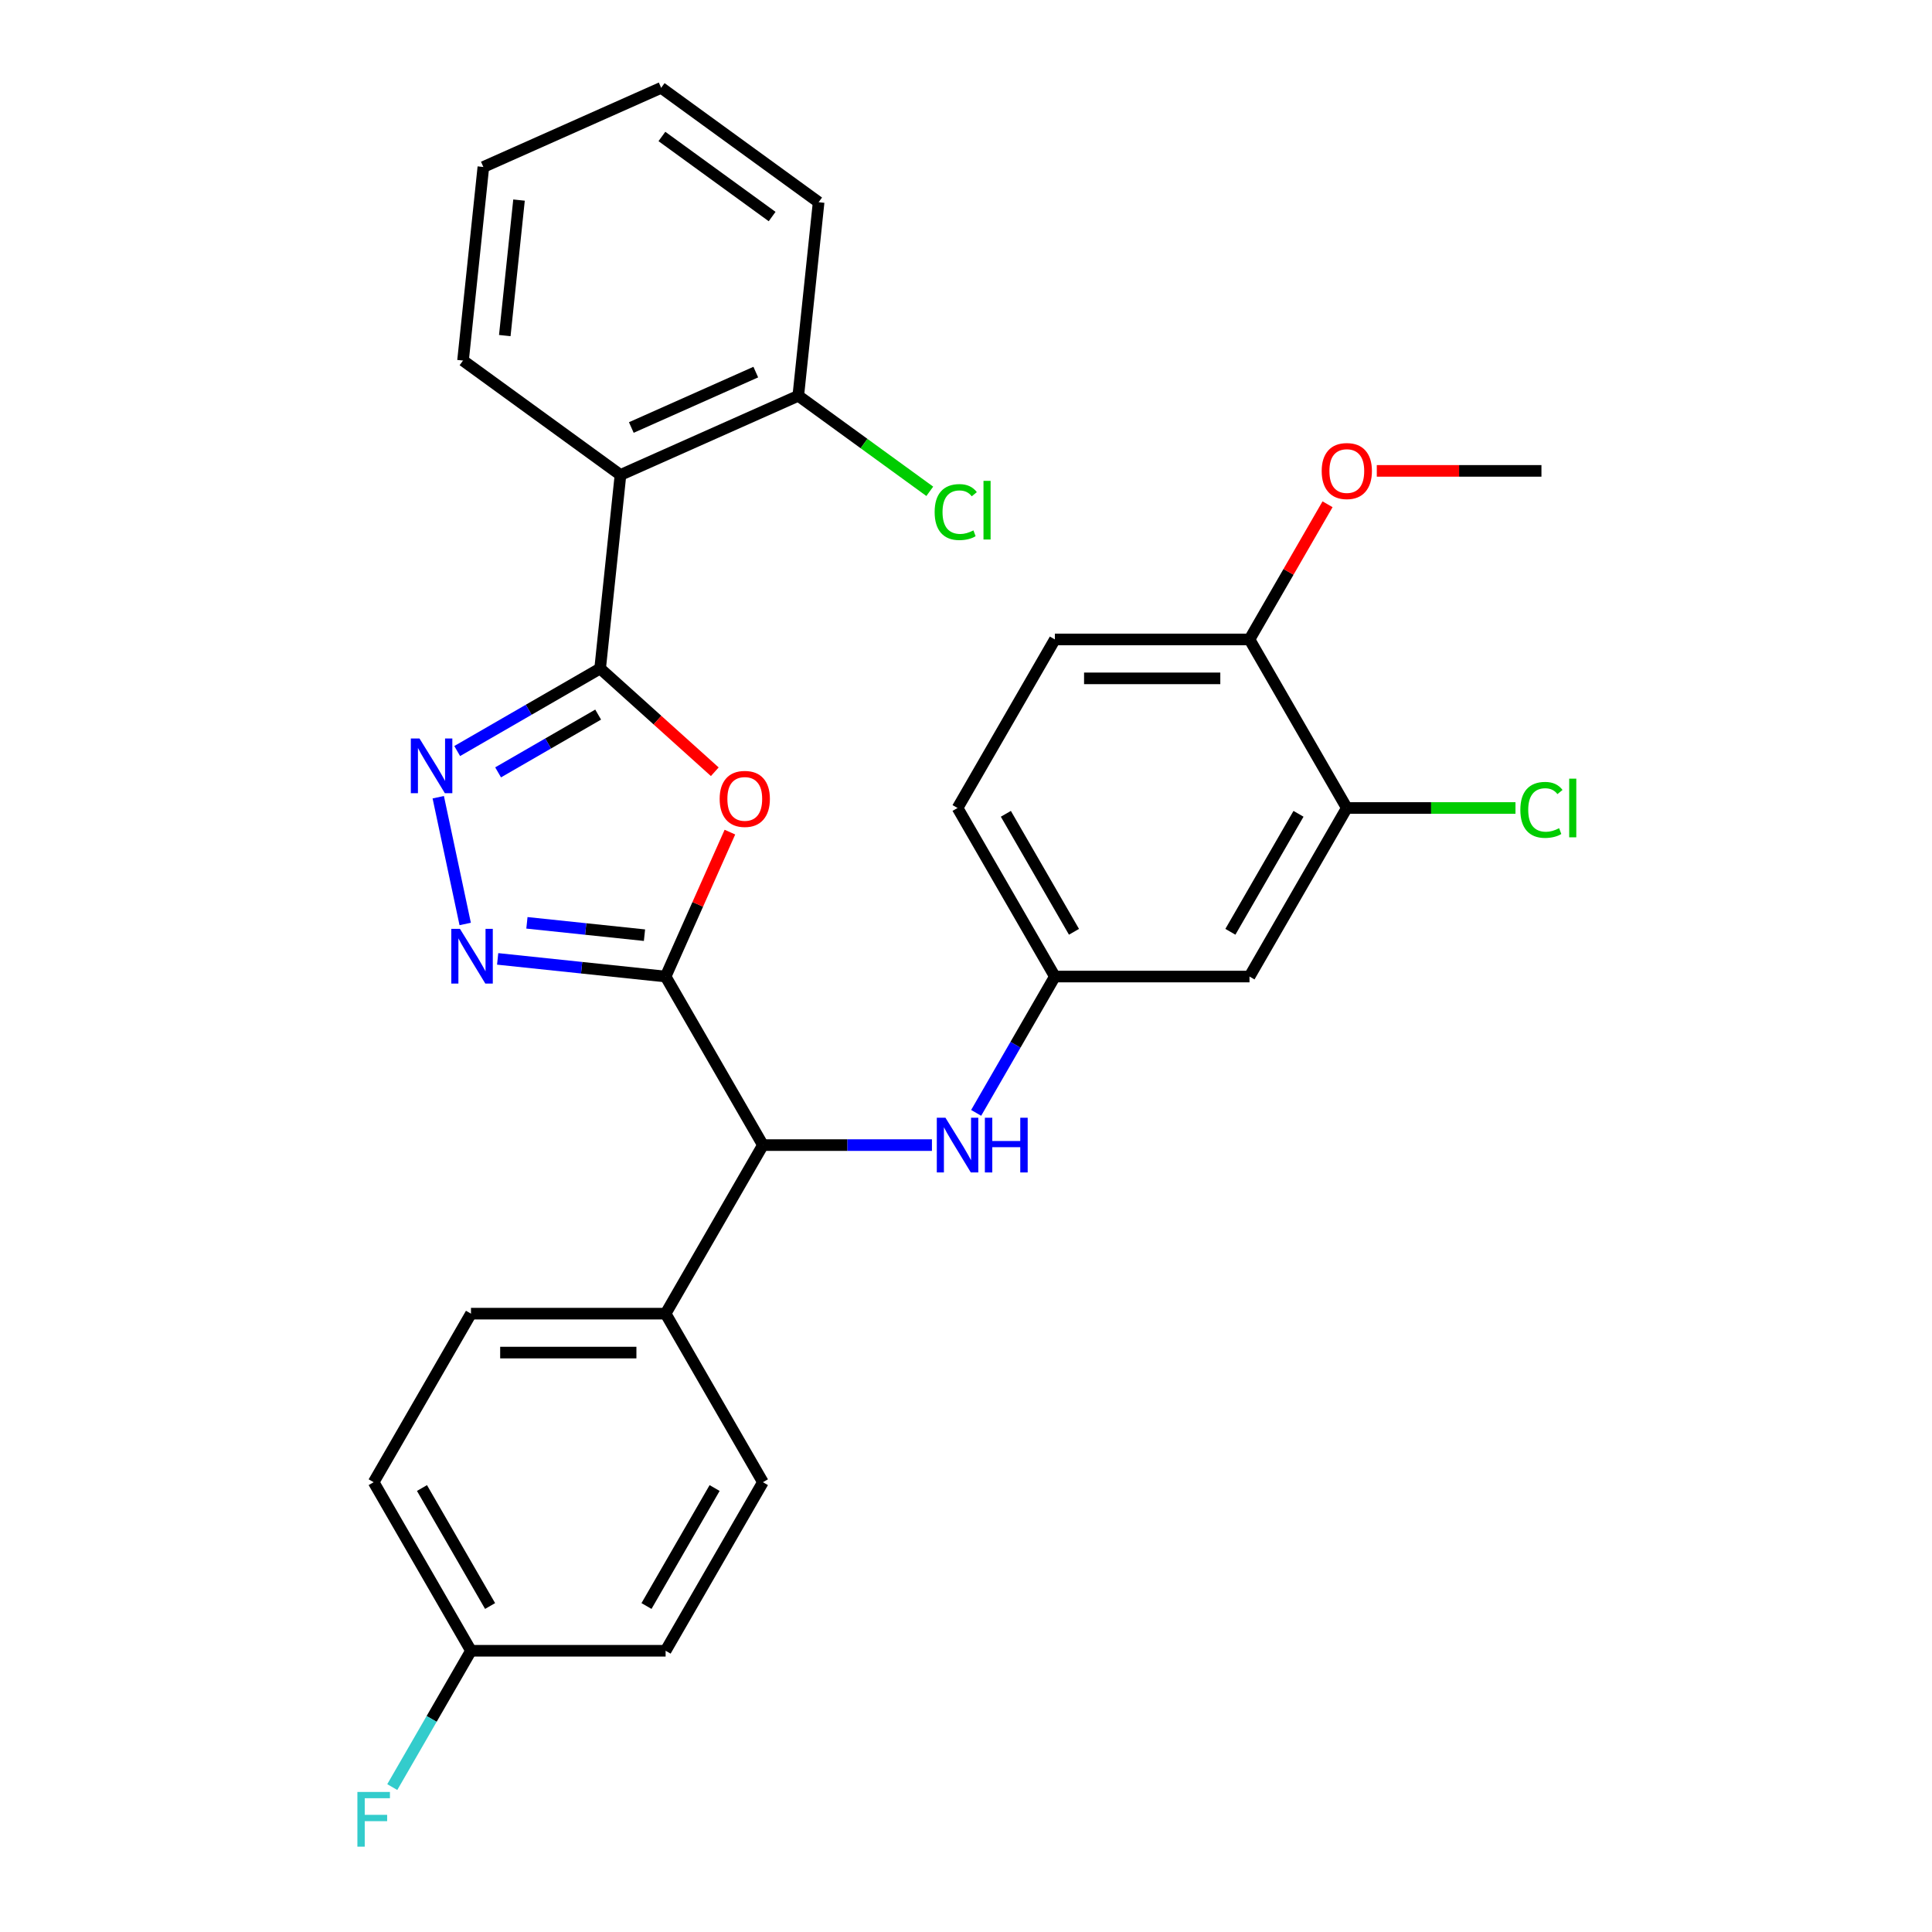 <?xml version='1.0' encoding='iso-8859-1'?>
<svg version='1.1' baseProfile='full'
              xmlns='http://www.w3.org/2000/svg'
                      xmlns:rdkit='http://www.rdkit.org/xml'
                      xmlns:xlink='http://www.w3.org/1999/xlink'
                  xml:space='preserve'
width='1000px' height='1000px' viewBox='0 0 1000 1000'>
<!-- END OF HEADER -->
<rect style='opacity:1.0;fill:#FFFFFF;stroke:none' width='1000' height='1000' x='0' y='0'> </rect>
<path class='bond-1' d='M 344.518,505.458 L 361.159,468.082' style='fill:none;fill-rule:evenodd;stroke:#000000;stroke-width:6px;stroke-linecap:butt;stroke-linejoin:miter;stroke-opacity:1' />
<path class='bond-1' d='M 361.159,468.082 L 377.8,430.706' style='fill:none;fill-rule:evenodd;stroke:#FF0000;stroke-width:6px;stroke-linecap:butt;stroke-linejoin:miter;stroke-opacity:1' />
<path class='bond-2' d='M 344.518,505.458 L 301.053,500.89' style='fill:none;fill-rule:evenodd;stroke:#000000;stroke-width:6px;stroke-linecap:butt;stroke-linejoin:miter;stroke-opacity:1' />
<path class='bond-2' d='M 301.053,500.89 L 257.588,496.321' style='fill:none;fill-rule:evenodd;stroke:#0000FF;stroke-width:6px;stroke-linecap:butt;stroke-linejoin:miter;stroke-opacity:1' />
<path class='bond-2' d='M 333.585,484.05 L 303.159,480.852' style='fill:none;fill-rule:evenodd;stroke:#000000;stroke-width:6px;stroke-linecap:butt;stroke-linejoin:miter;stroke-opacity:1' />
<path class='bond-2' d='M 303.159,480.852 L 272.734,477.654' style='fill:none;fill-rule:evenodd;stroke:#0000FF;stroke-width:6px;stroke-linecap:butt;stroke-linejoin:miter;stroke-opacity:1' />
<path class='bond-5' d='M 344.518,505.458 L 394.888,592.701' style='fill:none;fill-rule:evenodd;stroke:#000000;stroke-width:6px;stroke-linecap:butt;stroke-linejoin:miter;stroke-opacity:1' />
<path class='bond-0' d='M 310.628,346.019 L 340.301,372.737' style='fill:none;fill-rule:evenodd;stroke:#000000;stroke-width:6px;stroke-linecap:butt;stroke-linejoin:miter;stroke-opacity:1' />
<path class='bond-0' d='M 340.301,372.737 L 369.974,399.454' style='fill:none;fill-rule:evenodd;stroke:#FF0000;stroke-width:6px;stroke-linecap:butt;stroke-linejoin:miter;stroke-opacity:1' />
<path class='bond-4' d='M 310.628,346.019 L 321.158,245.831' style='fill:none;fill-rule:evenodd;stroke:#000000;stroke-width:6px;stroke-linecap:butt;stroke-linejoin:miter;stroke-opacity:1' />
<path class='bond-29' d='M 310.628,346.019 L 273.636,367.377' style='fill:none;fill-rule:evenodd;stroke:#000000;stroke-width:6px;stroke-linecap:butt;stroke-linejoin:miter;stroke-opacity:1' />
<path class='bond-29' d='M 273.636,367.377 L 236.643,388.734' style='fill:none;fill-rule:evenodd;stroke:#0000FF;stroke-width:6px;stroke-linecap:butt;stroke-linejoin:miter;stroke-opacity:1' />
<path class='bond-29' d='M 309.605,369.875 L 283.71,384.825' style='fill:none;fill-rule:evenodd;stroke:#000000;stroke-width:6px;stroke-linecap:butt;stroke-linejoin:miter;stroke-opacity:1' />
<path class='bond-29' d='M 283.71,384.825 L 257.815,399.776' style='fill:none;fill-rule:evenodd;stroke:#0000FF;stroke-width:6px;stroke-linecap:butt;stroke-linejoin:miter;stroke-opacity:1' />
<path class='bond-3' d='M 240.785,478.249 L 226.839,412.641' style='fill:none;fill-rule:evenodd;stroke:#0000FF;stroke-width:6px;stroke-linecap:butt;stroke-linejoin:miter;stroke-opacity:1' />
<path class='bond-11' d='M 321.158,245.831 L 413.189,204.856' style='fill:none;fill-rule:evenodd;stroke:#000000;stroke-width:6px;stroke-linecap:butt;stroke-linejoin:miter;stroke-opacity:1' />
<path class='bond-11' d='M 326.768,221.279 L 391.19,192.596' style='fill:none;fill-rule:evenodd;stroke:#000000;stroke-width:6px;stroke-linecap:butt;stroke-linejoin:miter;stroke-opacity:1' />
<path class='bond-23' d='M 321.158,245.831 L 239.658,186.617' style='fill:none;fill-rule:evenodd;stroke:#000000;stroke-width:6px;stroke-linecap:butt;stroke-linejoin:miter;stroke-opacity:1' />
<path class='bond-6' d='M 394.888,592.701 L 438.629,592.701' style='fill:none;fill-rule:evenodd;stroke:#000000;stroke-width:6px;stroke-linecap:butt;stroke-linejoin:miter;stroke-opacity:1' />
<path class='bond-6' d='M 438.629,592.701 L 482.37,592.701' style='fill:none;fill-rule:evenodd;stroke:#0000FF;stroke-width:6px;stroke-linecap:butt;stroke-linejoin:miter;stroke-opacity:1' />
<path class='bond-10' d='M 394.888,592.701 L 344.518,679.945' style='fill:none;fill-rule:evenodd;stroke:#000000;stroke-width:6px;stroke-linecap:butt;stroke-linejoin:miter;stroke-opacity:1' />
<path class='bond-9' d='M 505.257,576.023 L 525.628,540.74' style='fill:none;fill-rule:evenodd;stroke:#0000FF;stroke-width:6px;stroke-linecap:butt;stroke-linejoin:miter;stroke-opacity:1' />
<path class='bond-9' d='M 525.628,540.74 L 545.998,505.458' style='fill:none;fill-rule:evenodd;stroke:#000000;stroke-width:6px;stroke-linecap:butt;stroke-linejoin:miter;stroke-opacity:1' />
<path class='bond-7' d='M 697.108,418.215 L 646.738,505.458' style='fill:none;fill-rule:evenodd;stroke:#000000;stroke-width:6px;stroke-linecap:butt;stroke-linejoin:miter;stroke-opacity:1' />
<path class='bond-7' d='M 672.104,421.227 L 636.845,482.297' style='fill:none;fill-rule:evenodd;stroke:#000000;stroke-width:6px;stroke-linecap:butt;stroke-linejoin:miter;stroke-opacity:1' />
<path class='bond-16' d='M 697.108,418.215 L 740.759,418.215' style='fill:none;fill-rule:evenodd;stroke:#000000;stroke-width:6px;stroke-linecap:butt;stroke-linejoin:miter;stroke-opacity:1' />
<path class='bond-16' d='M 740.759,418.215 L 784.41,418.215' style='fill:none;fill-rule:evenodd;stroke:#00CC00;stroke-width:6px;stroke-linecap:butt;stroke-linejoin:miter;stroke-opacity:1' />
<path class='bond-31' d='M 697.108,418.215 L 646.738,330.971' style='fill:none;fill-rule:evenodd;stroke:#000000;stroke-width:6px;stroke-linecap:butt;stroke-linejoin:miter;stroke-opacity:1' />
<path class='bond-8' d='M 646.738,505.458 L 545.998,505.458' style='fill:none;fill-rule:evenodd;stroke:#000000;stroke-width:6px;stroke-linecap:butt;stroke-linejoin:miter;stroke-opacity:1' />
<path class='bond-17' d='M 545.998,505.458 L 495.628,418.215' style='fill:none;fill-rule:evenodd;stroke:#000000;stroke-width:6px;stroke-linecap:butt;stroke-linejoin:miter;stroke-opacity:1' />
<path class='bond-17' d='M 555.891,482.297 L 520.632,421.227' style='fill:none;fill-rule:evenodd;stroke:#000000;stroke-width:6px;stroke-linecap:butt;stroke-linejoin:miter;stroke-opacity:1' />
<path class='bond-13' d='M 344.518,679.945 L 243.778,679.945' style='fill:none;fill-rule:evenodd;stroke:#000000;stroke-width:6px;stroke-linecap:butt;stroke-linejoin:miter;stroke-opacity:1' />
<path class='bond-13' d='M 329.407,700.093 L 258.889,700.093' style='fill:none;fill-rule:evenodd;stroke:#000000;stroke-width:6px;stroke-linecap:butt;stroke-linejoin:miter;stroke-opacity:1' />
<path class='bond-14' d='M 344.518,679.945 L 394.888,767.188' style='fill:none;fill-rule:evenodd;stroke:#000000;stroke-width:6px;stroke-linecap:butt;stroke-linejoin:miter;stroke-opacity:1' />
<path class='bond-19' d='M 413.189,204.856 L 447.22,229.581' style='fill:none;fill-rule:evenodd;stroke:#000000;stroke-width:6px;stroke-linecap:butt;stroke-linejoin:miter;stroke-opacity:1' />
<path class='bond-19' d='M 447.22,229.581 L 481.251,254.306' style='fill:none;fill-rule:evenodd;stroke:#00CC00;stroke-width:6px;stroke-linecap:butt;stroke-linejoin:miter;stroke-opacity:1' />
<path class='bond-25' d='M 413.189,204.856 L 423.719,104.668' style='fill:none;fill-rule:evenodd;stroke:#000000;stroke-width:6px;stroke-linecap:butt;stroke-linejoin:miter;stroke-opacity:1' />
<path class='bond-12' d='M 646.738,330.971 L 545.998,330.971' style='fill:none;fill-rule:evenodd;stroke:#000000;stroke-width:6px;stroke-linecap:butt;stroke-linejoin:miter;stroke-opacity:1' />
<path class='bond-12' d='M 631.627,351.119 L 561.109,351.119' style='fill:none;fill-rule:evenodd;stroke:#000000;stroke-width:6px;stroke-linecap:butt;stroke-linejoin:miter;stroke-opacity:1' />
<path class='bond-24' d='M 646.738,330.971 L 666.935,295.989' style='fill:none;fill-rule:evenodd;stroke:#000000;stroke-width:6px;stroke-linecap:butt;stroke-linejoin:miter;stroke-opacity:1' />
<path class='bond-24' d='M 666.935,295.989 L 687.133,261.006' style='fill:none;fill-rule:evenodd;stroke:#FF0000;stroke-width:6px;stroke-linecap:butt;stroke-linejoin:miter;stroke-opacity:1' />
<path class='bond-20' d='M 243.778,679.945 L 193.408,767.188' style='fill:none;fill-rule:evenodd;stroke:#000000;stroke-width:6px;stroke-linecap:butt;stroke-linejoin:miter;stroke-opacity:1' />
<path class='bond-21' d='M 394.888,767.188 L 344.518,854.432' style='fill:none;fill-rule:evenodd;stroke:#000000;stroke-width:6px;stroke-linecap:butt;stroke-linejoin:miter;stroke-opacity:1' />
<path class='bond-21' d='M 369.884,770.201 L 334.625,831.271' style='fill:none;fill-rule:evenodd;stroke:#000000;stroke-width:6px;stroke-linecap:butt;stroke-linejoin:miter;stroke-opacity:1' />
<path class='bond-15' d='M 545.998,330.971 L 495.628,418.215' style='fill:none;fill-rule:evenodd;stroke:#000000;stroke-width:6px;stroke-linecap:butt;stroke-linejoin:miter;stroke-opacity:1' />
<path class='bond-18' d='M 243.778,854.432 L 344.518,854.432' style='fill:none;fill-rule:evenodd;stroke:#000000;stroke-width:6px;stroke-linecap:butt;stroke-linejoin:miter;stroke-opacity:1' />
<path class='bond-22' d='M 243.778,854.432 L 223.408,889.714' style='fill:none;fill-rule:evenodd;stroke:#000000;stroke-width:6px;stroke-linecap:butt;stroke-linejoin:miter;stroke-opacity:1' />
<path class='bond-22' d='M 223.408,889.714 L 203.037,924.997' style='fill:none;fill-rule:evenodd;stroke:#33CCCC;stroke-width:6px;stroke-linecap:butt;stroke-linejoin:miter;stroke-opacity:1' />
<path class='bond-30' d='M 243.778,854.432 L 193.408,767.188' style='fill:none;fill-rule:evenodd;stroke:#000000;stroke-width:6px;stroke-linecap:butt;stroke-linejoin:miter;stroke-opacity:1' />
<path class='bond-30' d='M 253.671,831.271 L 218.412,770.201' style='fill:none;fill-rule:evenodd;stroke:#000000;stroke-width:6px;stroke-linecap:butt;stroke-linejoin:miter;stroke-opacity:1' />
<path class='bond-27' d='M 239.658,186.617 L 250.188,86.429' style='fill:none;fill-rule:evenodd;stroke:#000000;stroke-width:6px;stroke-linecap:butt;stroke-linejoin:miter;stroke-opacity:1' />
<path class='bond-27' d='M 261.275,173.695 L 268.646,103.563' style='fill:none;fill-rule:evenodd;stroke:#000000;stroke-width:6px;stroke-linecap:butt;stroke-linejoin:miter;stroke-opacity:1' />
<path class='bond-26' d='M 712.627,243.728 L 755.238,243.728' style='fill:none;fill-rule:evenodd;stroke:#FF0000;stroke-width:6px;stroke-linecap:butt;stroke-linejoin:miter;stroke-opacity:1' />
<path class='bond-26' d='M 755.238,243.728 L 797.848,243.728' style='fill:none;fill-rule:evenodd;stroke:#000000;stroke-width:6px;stroke-linecap:butt;stroke-linejoin:miter;stroke-opacity:1' />
<path class='bond-32' d='M 423.719,104.668 L 342.219,45.455' style='fill:none;fill-rule:evenodd;stroke:#000000;stroke-width:6px;stroke-linecap:butt;stroke-linejoin:miter;stroke-opacity:1' />
<path class='bond-32' d='M 399.652,112.086 L 342.601,70.637' style='fill:none;fill-rule:evenodd;stroke:#000000;stroke-width:6px;stroke-linecap:butt;stroke-linejoin:miter;stroke-opacity:1' />
<path class='bond-28' d='M 250.188,86.429 L 342.219,45.455' style='fill:none;fill-rule:evenodd;stroke:#000000;stroke-width:6px;stroke-linecap:butt;stroke-linejoin:miter;stroke-opacity:1' />
<path  class='atom-2' d='M 372.493 413.507
Q 372.493 406.707, 375.853 402.907
Q 379.213 399.107, 385.493 399.107
Q 391.773 399.107, 395.133 402.907
Q 398.493 406.707, 398.493 413.507
Q 398.493 420.387, 395.093 424.307
Q 391.693 428.187, 385.493 428.187
Q 379.253 428.187, 375.853 424.307
Q 372.493 420.427, 372.493 413.507
M 385.493 424.987
Q 389.813 424.987, 392.133 422.107
Q 394.493 419.187, 394.493 413.507
Q 394.493 407.947, 392.133 405.147
Q 389.813 402.307, 385.493 402.307
Q 381.173 402.307, 378.813 405.107
Q 376.493 407.907, 376.493 413.507
Q 376.493 419.227, 378.813 422.107
Q 381.173 424.987, 385.493 424.987
' fill='#FF0000'/>
<path  class='atom-3' d='M 238.07 480.768
L 247.35 495.768
Q 248.27 497.248, 249.75 499.928
Q 251.23 502.608, 251.31 502.768
L 251.31 480.768
L 255.07 480.768
L 255.07 509.088
L 251.19 509.088
L 241.23 492.688
Q 240.07 490.768, 238.83 488.568
Q 237.63 486.368, 237.27 485.688
L 237.27 509.088
L 233.59 509.088
L 233.59 480.768
L 238.07 480.768
' fill='#0000FF'/>
<path  class='atom-4' d='M 217.125 382.229
L 226.405 397.229
Q 227.325 398.709, 228.805 401.389
Q 230.285 404.069, 230.365 404.229
L 230.365 382.229
L 234.125 382.229
L 234.125 410.549
L 230.245 410.549
L 220.285 394.149
Q 219.125 392.229, 217.885 390.029
Q 216.685 387.829, 216.325 387.149
L 216.325 410.549
L 212.645 410.549
L 212.645 382.229
L 217.125 382.229
' fill='#0000FF'/>
<path  class='atom-7' d='M 489.368 578.541
L 498.648 593.541
Q 499.568 595.021, 501.048 597.701
Q 502.528 600.381, 502.608 600.541
L 502.608 578.541
L 506.368 578.541
L 506.368 606.861
L 502.488 606.861
L 492.528 590.461
Q 491.368 588.541, 490.128 586.341
Q 488.928 584.141, 488.568 583.461
L 488.568 606.861
L 484.888 606.861
L 484.888 578.541
L 489.368 578.541
' fill='#0000FF'/>
<path  class='atom-7' d='M 509.768 578.541
L 513.608 578.541
L 513.608 590.581
L 528.088 590.581
L 528.088 578.541
L 531.928 578.541
L 531.928 606.861
L 528.088 606.861
L 528.088 593.781
L 513.608 593.781
L 513.608 606.861
L 509.768 606.861
L 509.768 578.541
' fill='#0000FF'/>
<path  class='atom-17' d='M 786.928 419.195
Q 786.928 412.155, 790.208 408.475
Q 793.528 404.755, 799.808 404.755
Q 805.648 404.755, 808.768 408.875
L 806.128 411.035
Q 803.848 408.035, 799.808 408.035
Q 795.528 408.035, 793.248 410.915
Q 791.008 413.755, 791.008 419.195
Q 791.008 424.795, 793.328 427.675
Q 795.688 430.555, 800.248 430.555
Q 803.368 430.555, 807.008 428.675
L 808.128 431.675
Q 806.648 432.635, 804.408 433.195
Q 802.168 433.755, 799.688 433.755
Q 793.528 433.755, 790.208 429.995
Q 786.928 426.235, 786.928 419.195
' fill='#00CC00'/>
<path  class='atom-17' d='M 812.208 403.035
L 815.888 403.035
L 815.888 433.395
L 812.208 433.395
L 812.208 403.035
' fill='#00CC00'/>
<path  class='atom-20' d='M 483.77 265.05
Q 483.77 258.01, 487.05 254.33
Q 490.37 250.61, 496.65 250.61
Q 502.49 250.61, 505.61 254.73
L 502.97 256.89
Q 500.69 253.89, 496.65 253.89
Q 492.37 253.89, 490.09 256.77
Q 487.85 259.61, 487.85 265.05
Q 487.85 270.65, 490.17 273.53
Q 492.53 276.41, 497.09 276.41
Q 500.21 276.41, 503.85 274.53
L 504.97 277.53
Q 503.49 278.49, 501.25 279.05
Q 499.01 279.61, 496.53 279.61
Q 490.37 279.61, 487.05 275.85
Q 483.77 272.09, 483.77 265.05
' fill='#00CC00'/>
<path  class='atom-20' d='M 509.05 248.89
L 512.73 248.89
L 512.73 279.25
L 509.05 279.25
L 509.05 248.89
' fill='#00CC00'/>
<path  class='atom-23' d='M 184.988 927.515
L 201.828 927.515
L 201.828 930.755
L 188.788 930.755
L 188.788 939.355
L 200.388 939.355
L 200.388 942.635
L 188.788 942.635
L 188.788 955.835
L 184.988 955.835
L 184.988 927.515
' fill='#33CCCC'/>
<path  class='atom-25' d='M 684.108 243.808
Q 684.108 237.008, 687.468 233.208
Q 690.828 229.408, 697.108 229.408
Q 703.388 229.408, 706.748 233.208
Q 710.108 237.008, 710.108 243.808
Q 710.108 250.688, 706.708 254.608
Q 703.308 258.488, 697.108 258.488
Q 690.868 258.488, 687.468 254.608
Q 684.108 250.728, 684.108 243.808
M 697.108 255.288
Q 701.428 255.288, 703.748 252.408
Q 706.108 249.488, 706.108 243.808
Q 706.108 238.248, 703.748 235.448
Q 701.428 232.608, 697.108 232.608
Q 692.788 232.608, 690.428 235.408
Q 688.108 238.208, 688.108 243.808
Q 688.108 249.528, 690.428 252.408
Q 692.788 255.288, 697.108 255.288
' fill='#FF0000'/>
</svg>
